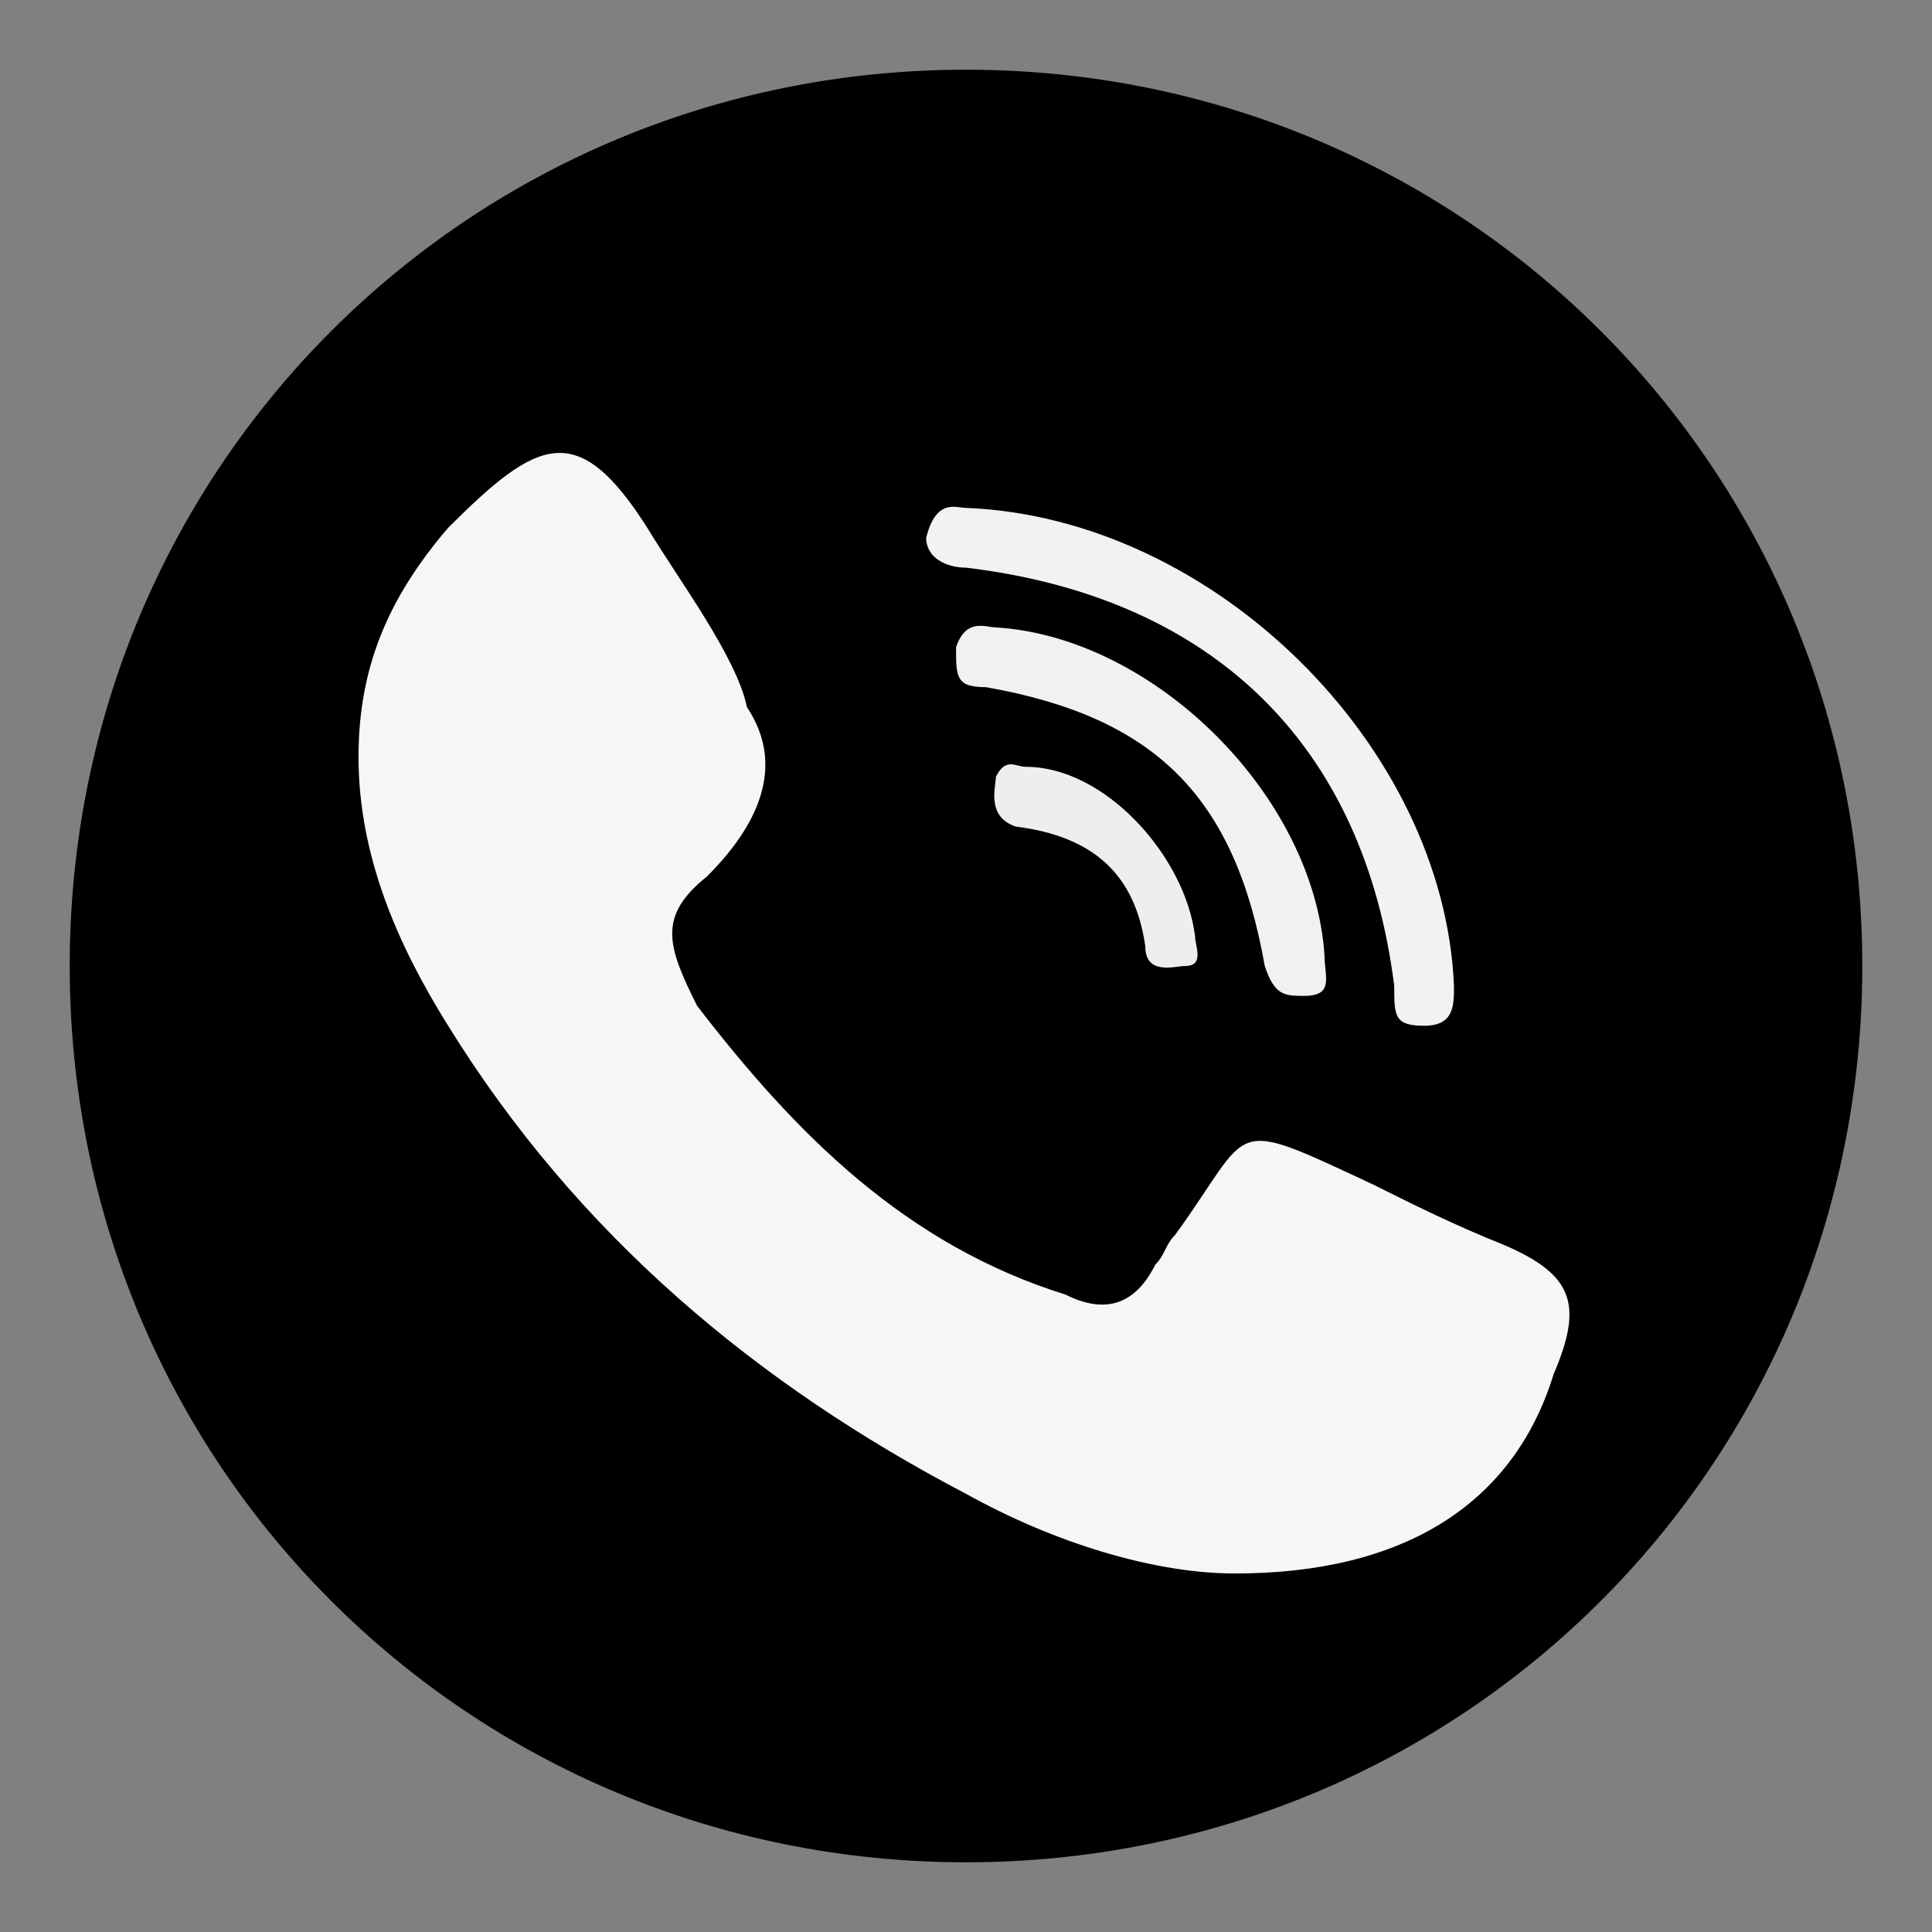 <?xml version="1.0" encoding="utf-8"?>
<!-- Generator: Adobe Illustrator 24.0.2, SVG Export Plug-In . SVG Version: 6.00 Build 0)  -->
<svg version="1.1" id="Capa_1" xmlns="http://www.w3.org/2000/svg" xmlns:xlink="http://www.w3.org/1999/xlink" x="0px" y="0px"
	 viewBox="0 0 19.4 19.4" style="enable-background:new 0 0 19.4 19.4;" xml:space="preserve">
<rect x="0" y="0" width="19.4" height="19.4" fill="#808080" stroke="none"/>
<style type="text/css">
	.st0{fill:#F7F6F6;}
	.st1{fill:#F2F2F2;}
	.st2{fill:#F1F1F1;}
	.st3{fill:#EEEEEE;}
</style>
<g>
	<g>
		<path d="M9.7,0.7c5,0,9,4,9,9c0,5-4,9-9,9c-5,0-9-4-9-9C0.7,4.7,4.7,0.7,9.7,0.7z"/>
	</g>
	<g>
		<path class="st0" d="M12.4,15.8c-0.8,0-1.8-0.3-2.7-0.8c-2.1-1.1-3.9-2.6-5.2-4.7C4,9.5,3.6,8.6,3.6,7.6c0-0.9,0.3-1.6,0.9-2.3
			c0.9-0.9,1.3-1.1,2,0c0.3,0.5,0.9,1.3,1,1.8c0.4,0.6,0.1,1.2-0.4,1.7C6.6,9.2,6.7,9.5,7,10.1c1,1.3,2.1,2.4,3.7,2.9
			c0.4,0.2,0.7,0.1,0.9-0.3c0.1-0.1,0.1-0.2,0.2-0.3c0.8-1.1,0.5-1.2,2-0.5c0.4,0.2,0.8,0.4,1.3,0.6c0.7,0.3,0.8,0.6,0.5,1.3
			C15.2,15.1,14.1,15.8,12.4,15.8z"/>
	</g>
	<g>
		<path class="st1" d="M9.7,5.1c2.5,0.1,4.8,2.4,4.9,4.8c0,0.2,0,0.4-0.3,0.4c-0.3,0-0.3-0.1-0.3-0.4C13.7,7.5,12.2,6,9.7,5.7
			c-0.2,0-0.4-0.1-0.4-0.3C9.4,5,9.6,5.1,9.7,5.1z"/>
	</g>
	<g>
		<path class="st2" d="M10,6.3c1.6,0.1,3.2,1.7,3.3,3.3c0,0.2,0.1,0.4-0.2,0.4c-0.2,0-0.3,0-0.4-0.3c-0.3-1.7-1.1-2.5-2.8-2.8
			c-0.3,0-0.3-0.1-0.3-0.4C9.7,6.2,9.9,6.3,10,6.3z"/>
	</g>
	<g>
		<path class="st3" d="M10.3,7.7c0.8,0,1.6,0.9,1.7,1.7c0,0.1,0.1,0.3-0.1,0.3c-0.1,0-0.4,0.1-0.4-0.2c-0.1-0.7-0.5-1.1-1.3-1.2
			C9.9,8.2,10,7.9,10,7.8C10.1,7.6,10.2,7.7,10.3,7.7z"/>
	</g>
</g>
</svg>
